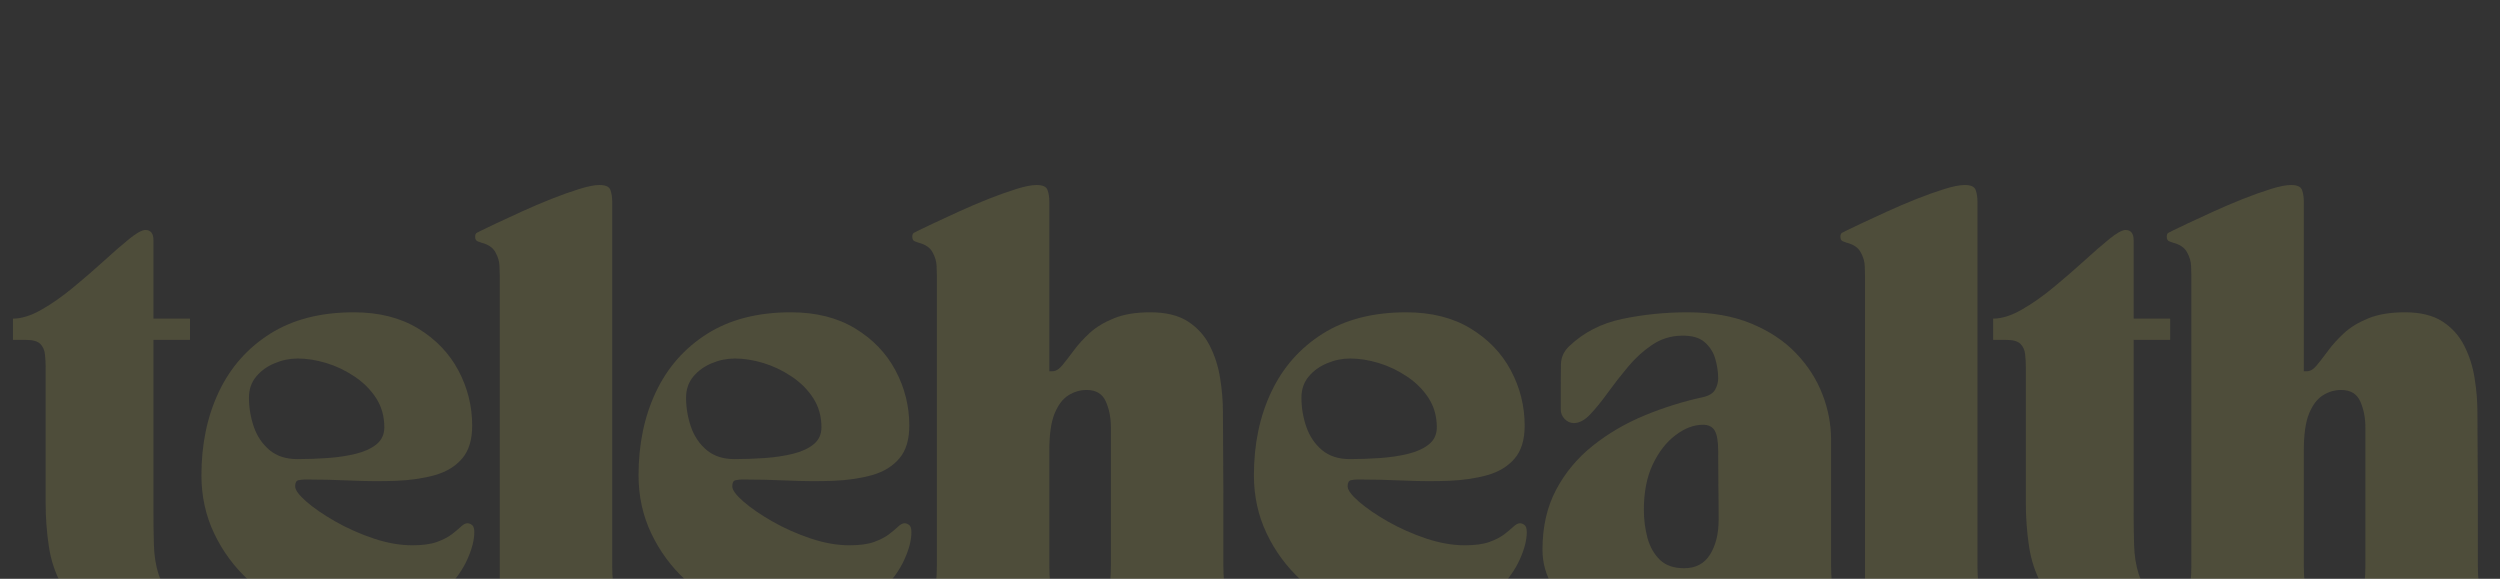 <svg version="1.0" preserveAspectRatio="xMidYMid meet" viewBox="170.067 0 444.633 102.941" zoomAndPan="magnify" xmlns:xlink="http://www.w3.org/1999/xlink" xmlns="http://www.w3.org/2000/svg" style="max-height: 500px" width="444.633" height="102.941"><rect x="170.067" y="0" width="444.633" height="102.941" fill="#333333" stroke="none"/><defs><filter id="195b35ca7a" height="100%" width="100%" y="0%" x="0%"><feColorMatrix color-interpolation-filters="sRGB" values="0 0 0 0 1 0 0 0 0 1 0 0 0 0 1 0 0 0 1 0"/></filter><g/><clipPath id="3dde1631d0"><path clip-rule="nonzero" d="M 172 29 L 615 29 L 615 104.973 L 172 104.973 Z M 172 29"/></clipPath><mask id="3358d66bf8"><g filter="url(#195b35ca7a)"><rect fill-opacity="0.14" height="126" y="-10.5" fill="#000000" width="1229.4" x="-102.45"/></g></mask><clipPath id="843398664f"><path clip-rule="nonzero" d="M 0.234 11 L 32 11 L 32 75.973 L 0.234 75.973 Z M 0.234 11"/></clipPath><clipPath id="b921d1870e"><path clip-rule="nonzero" d="M 33 26 L 83 26 L 83 75.973 L 33 75.973 Z M 33 26"/></clipPath><clipPath id="07e1a3f0e2"><path clip-rule="nonzero" d="M 82 3 L 110 3 L 110 75.973 L 82 75.973 Z M 82 3"/></clipPath><clipPath id="3c1cc5b9b5"><path clip-rule="nonzero" d="M 111 26 L 161 26 L 161 75.973 L 111 75.973 Z M 111 26"/></clipPath><clipPath id="62ba9486e3"><path clip-rule="nonzero" d="M 160 3 L 219 3 L 219 75.973 L 160 75.973 Z M 160 3"/></clipPath><clipPath id="fe373da3fb"><path clip-rule="nonzero" d="M 221 26 L 270 26 L 270 75.973 L 221 75.973 Z M 221 26"/></clipPath><clipPath id="6fa09febd7"><path clip-rule="nonzero" d="M 272 26 L 327 26 L 327 75.973 L 272 75.973 Z M 272 26"/></clipPath><clipPath id="61caa8be1f"><path clip-rule="nonzero" d="M 325 3 L 353 3 L 353 75.973 L 325 75.973 Z M 325 3"/></clipPath><clipPath id="e6bd0258cc"><path clip-rule="nonzero" d="M 352 11 L 385 11 L 385 75.973 L 352 75.973 Z M 352 11"/></clipPath><clipPath id="09d17c7f78"><path clip-rule="nonzero" d="M 383 3 L 442 3 L 442 75.973 L 383 75.973 Z M 383 3"/></clipPath><clipPath id="2c21475dc6"><rect height="76" y="0" width="443" x="0"/></clipPath></defs><g clip-path="url(#3dde1631d0)"><g mask="url(#3358d66bf8)"><g transform="matrix(1, 0, 0, 1, 172, 29)"><g clip-path="url(#2c21475dc6)"><g clip-path="url(#843398664f)"><g fill-opacity="1" fill="#f8ef65"><g transform="translate(0.374, 80.513)"><g><path d="M 0 -52.844 C 1.508 -52.844 3.191 -53.367 5.047 -54.422 C 6.91 -55.484 8.801 -56.805 10.719 -58.391 C 12.633 -59.973 14.445 -61.539 16.156 -63.094 C 17.863 -64.656 19.367 -65.961 20.672 -67.016 C 21.984 -68.078 22.941 -68.609 23.547 -68.609 C 24.504 -68.609 24.984 -68.004 24.984 -66.797 L 24.984 -52.844 L 31.484 -52.844 L 31.484 -49.062 L 24.984 -49.062 L 24.984 -18.562 C 24.984 -16.602 25.008 -14.641 25.062 -12.672 C 25.113 -10.711 25.391 -8.953 25.891 -7.391 C 26.391 -5.836 27.297 -4.633 28.609 -3.781 C 28.91 -3.57 29.223 -3.469 29.547 -3.469 C 29.879 -3.469 30.223 -3.422 30.578 -3.328 C 30.473 -2.422 29.977 -1.625 29.094 -0.938 C 28.219 -0.258 27.176 0.25 25.969 0.594 C 24.758 0.945 23.551 1.125 22.344 1.125 C 18.719 1.125 15.812 0.523 13.625 -0.672 C 11.438 -1.879 9.773 -3.504 8.641 -5.547 C 7.504 -7.586 6.75 -9.863 6.375 -12.375 C 6 -14.895 5.812 -17.438 5.812 -20 L 5.812 -44.234 C 5.812 -44.984 5.77 -45.734 5.688 -46.484 C 5.613 -47.242 5.336 -47.863 4.859 -48.344 C 4.391 -48.82 3.551 -49.062 2.344 -49.062 L 0 -49.062 Z M 0 -52.844"/></g></g></g></g><g clip-path="url(#b921d1870e)"><g fill-opacity="1" fill="#f8ef65"><g transform="translate(32, 80.513)"><g><path d="M 1.891 -24.984 C 1.891 -30.516 2.922 -35.457 4.984 -39.812 C 7.047 -44.164 10.086 -47.613 14.109 -50.156 C 18.141 -52.695 23.098 -53.969 28.984 -53.969 C 33.461 -53.969 37.273 -53.008 40.422 -51.094 C 43.566 -49.188 45.957 -46.695 47.594 -43.625 C 49.227 -40.562 50.047 -37.289 50.047 -33.812 C 50.047 -31.301 49.453 -29.352 48.266 -27.969 C 47.086 -26.582 45.477 -25.598 43.438 -25.016 C 41.406 -24.441 39.102 -24.102 36.531 -24 C 33.969 -23.906 31.289 -23.922 28.5 -24.047 C 25.707 -24.172 22.977 -24.234 20.312 -24.234 C 19.957 -24.234 19.578 -24.191 19.172 -24.109 C 18.766 -24.035 18.562 -23.672 18.562 -23.016 C 18.562 -22.367 19.227 -21.461 20.562 -20.297 C 21.895 -19.141 23.617 -17.957 25.734 -16.75 C 27.848 -15.551 30.113 -14.547 32.531 -13.734 C 34.945 -12.93 37.238 -12.531 39.406 -12.531 C 41.219 -12.531 42.676 -12.727 43.781 -13.125 C 44.883 -13.531 45.766 -13.984 46.422 -14.484 C 47.078 -14.992 47.617 -15.445 48.047 -15.844 C 48.473 -16.25 48.863 -16.453 49.219 -16.453 C 49.469 -16.453 49.727 -16.352 50 -16.156 C 50.281 -15.957 50.422 -15.531 50.422 -14.875 C 50.422 -13.457 50.004 -11.832 49.172 -10 C 48.348 -8.164 47.094 -6.406 45.406 -4.719 C 43.719 -3.031 41.551 -1.633 38.906 -0.531 C 36.27 0.57 33.141 1.125 29.516 1.125 C 25.891 1.125 22.414 0.473 19.094 -0.828 C 15.77 -2.141 12.828 -3.977 10.266 -6.344 C 7.703 -8.707 5.664 -11.473 4.156 -14.641 C 2.645 -17.816 1.891 -21.266 1.891 -24.984 Z M 10.344 -38.797 C 10.344 -37.035 10.629 -35.312 11.203 -33.625 C 11.785 -31.938 12.719 -30.551 14 -29.469 C 15.281 -28.395 16.93 -27.859 18.953 -27.859 C 20.711 -27.859 22.492 -27.922 24.297 -28.047 C 26.109 -28.172 27.781 -28.422 29.312 -28.797 C 30.852 -29.172 32.086 -29.734 33.016 -30.484 C 33.953 -31.242 34.422 -32.254 34.422 -33.516 C 34.422 -35.473 33.93 -37.207 32.953 -38.719 C 31.973 -40.227 30.688 -41.508 29.094 -42.562 C 27.508 -43.625 25.836 -44.422 24.078 -44.953 C 22.316 -45.484 20.629 -45.75 19.016 -45.75 C 17.609 -45.75 16.238 -45.469 14.906 -44.906 C 13.57 -44.352 12.477 -43.562 11.625 -42.531 C 10.77 -41.5 10.344 -40.254 10.344 -38.797 Z M 10.344 -38.797"/></g></g></g></g><g clip-path="url(#07e1a3f0e2)"><g fill-opacity="1" fill="#f8ef65"><g transform="translate(83.325, 80.513)"><g><path d="M 0.375 -66.344 C 0.27 -66.395 0.055 -66.473 -0.266 -66.578 C -0.586 -66.68 -0.75 -66.957 -0.75 -67.406 C -0.75 -67.812 -0.625 -68.062 -0.375 -68.156 C -0.125 -68.258 0.023 -68.336 0.078 -68.391 C 0.68 -68.691 1.648 -69.156 2.984 -69.781 C 4.316 -70.414 5.836 -71.117 7.547 -71.891 C 9.254 -72.672 11 -73.414 12.781 -74.125 C 14.57 -74.832 16.223 -75.422 17.734 -75.891 C 19.242 -76.367 20.453 -76.609 21.359 -76.609 C 22.461 -76.609 23.113 -76.305 23.312 -75.703 C 23.52 -75.109 23.625 -74.43 23.625 -73.672 L 23.625 -8.906 C 23.625 -6.738 23.812 -4.961 24.188 -3.578 C 24.57 -2.203 25.266 -1.008 26.266 0 L 7.781 0 C 6.164 0 5.066 -0.551 4.484 -1.656 C 3.91 -2.77 3.625 -4.281 3.625 -6.188 L 3.625 -60.531 C 3.625 -60.832 3.609 -61.383 3.578 -62.188 C 3.555 -63 3.316 -63.816 2.859 -64.641 C 2.41 -65.473 1.582 -66.039 0.375 -66.344 Z M 0.375 -66.344"/></g></g></g></g><g clip-path="url(#3c1cc5b9b5)"><g fill-opacity="1" fill="#f8ef65"><g transform="translate(109.743, 80.513)"><g><path d="M 1.891 -24.984 C 1.891 -30.516 2.922 -35.457 4.984 -39.812 C 7.047 -44.164 10.086 -47.613 14.109 -50.156 C 18.141 -52.695 23.098 -53.969 28.984 -53.969 C 33.461 -53.969 37.273 -53.008 40.422 -51.094 C 43.566 -49.188 45.957 -46.695 47.594 -43.625 C 49.227 -40.562 50.047 -37.289 50.047 -33.812 C 50.047 -31.301 49.453 -29.352 48.266 -27.969 C 47.086 -26.582 45.477 -25.598 43.438 -25.016 C 41.406 -24.441 39.102 -24.102 36.531 -24 C 33.969 -23.906 31.289 -23.922 28.5 -24.047 C 25.707 -24.172 22.977 -24.234 20.312 -24.234 C 19.957 -24.234 19.578 -24.191 19.172 -24.109 C 18.766 -24.035 18.562 -23.672 18.562 -23.016 C 18.562 -22.367 19.227 -21.461 20.562 -20.297 C 21.895 -19.141 23.617 -17.957 25.734 -16.75 C 27.848 -15.551 30.113 -14.547 32.531 -13.734 C 34.945 -12.93 37.238 -12.531 39.406 -12.531 C 41.219 -12.531 42.676 -12.727 43.781 -13.125 C 44.883 -13.531 45.766 -13.984 46.422 -14.484 C 47.078 -14.992 47.617 -15.445 48.047 -15.844 C 48.473 -16.25 48.863 -16.453 49.219 -16.453 C 49.469 -16.453 49.727 -16.352 50 -16.156 C 50.281 -15.957 50.422 -15.531 50.422 -14.875 C 50.422 -13.457 50.004 -11.832 49.172 -10 C 48.348 -8.164 47.094 -6.406 45.406 -4.719 C 43.719 -3.031 41.551 -1.633 38.906 -0.531 C 36.27 0.57 33.141 1.125 29.516 1.125 C 25.891 1.125 22.414 0.473 19.094 -0.828 C 15.77 -2.141 12.828 -3.977 10.266 -6.344 C 7.703 -8.707 5.664 -11.473 4.156 -14.641 C 2.645 -17.816 1.891 -21.266 1.891 -24.984 Z M 10.344 -38.797 C 10.344 -37.035 10.629 -35.312 11.203 -33.625 C 11.785 -31.938 12.719 -30.551 14 -29.469 C 15.281 -28.395 16.93 -27.859 18.953 -27.859 C 20.711 -27.859 22.492 -27.922 24.297 -28.047 C 26.109 -28.172 27.781 -28.422 29.312 -28.797 C 30.852 -29.172 32.086 -29.734 33.016 -30.484 C 33.953 -31.242 34.422 -32.254 34.422 -33.516 C 34.422 -35.473 33.93 -37.207 32.953 -38.719 C 31.973 -40.227 30.688 -41.508 29.094 -42.562 C 27.508 -43.625 25.836 -44.422 24.078 -44.953 C 22.316 -45.484 20.629 -45.75 19.016 -45.75 C 17.609 -45.75 16.238 -45.469 14.906 -44.906 C 13.57 -44.352 12.477 -43.562 11.625 -42.531 C 10.77 -41.5 10.344 -40.254 10.344 -38.797 Z M 10.344 -38.797"/></g></g></g></g><g clip-path="url(#62ba9486e3)"><g fill-opacity="1" fill="#f8ef65"><g transform="translate(161.068, 80.513)"><g><path d="M 0.375 -66.344 C 0.27 -66.395 0.055 -66.473 -0.266 -66.578 C -0.586 -66.68 -0.75 -66.957 -0.75 -67.406 C -0.75 -67.812 -0.625 -68.062 -0.375 -68.156 C -0.125 -68.258 0.023 -68.336 0.078 -68.391 C 0.68 -68.691 1.648 -69.156 2.984 -69.781 C 4.316 -70.414 5.836 -71.117 7.547 -71.891 C 9.254 -72.672 11 -73.414 12.781 -74.125 C 14.57 -74.832 16.223 -75.422 17.734 -75.891 C 19.242 -76.367 20.453 -76.609 21.359 -76.609 C 22.461 -76.609 23.113 -76.305 23.312 -75.703 C 23.52 -75.109 23.625 -74.43 23.625 -73.672 L 23.625 -43.484 C 23.727 -43.484 23.828 -43.484 23.922 -43.484 C 24.023 -43.484 24.102 -43.484 24.156 -43.484 C 24.758 -43.484 25.348 -43.832 25.922 -44.531 C 26.504 -45.238 27.188 -46.117 27.969 -47.172 C 28.75 -48.234 29.703 -49.281 30.828 -50.312 C 31.961 -51.344 33.395 -52.207 35.125 -52.906 C 36.863 -53.613 39.02 -53.969 41.594 -53.969 C 44.363 -53.969 46.586 -53.426 48.266 -52.344 C 49.953 -51.258 51.25 -49.82 52.156 -48.031 C 53.062 -46.25 53.676 -44.328 54 -42.266 C 54.332 -40.203 54.5 -38.191 54.5 -36.234 L 54.578 -21.812 L 54.578 -8.906 C 54.578 -6.738 54.766 -4.961 55.141 -3.578 C 55.516 -2.203 56.207 -1.008 57.219 0 L 31.938 0 C 32.938 -1.008 33.625 -2.203 34 -3.578 C 34.383 -4.961 34.578 -6.738 34.578 -8.906 L 34.578 -33.438 C 34.578 -35.195 34.273 -36.754 33.672 -38.109 C 33.066 -39.473 31.93 -40.156 30.266 -40.156 C 29.109 -40.156 28.023 -39.836 27.016 -39.203 C 26.016 -38.578 25.195 -37.5 24.562 -35.969 C 23.938 -34.438 23.625 -32.258 23.625 -29.438 L 23.625 -8.906 C 23.625 -6.738 23.812 -4.961 24.188 -3.578 C 24.57 -2.203 25.266 -1.008 26.266 0 L 0.984 0 C 1.984 -1.008 2.672 -2.203 3.047 -3.578 C 3.43 -4.961 3.625 -6.738 3.625 -8.906 L 3.625 -60.531 C 3.625 -60.832 3.609 -61.383 3.578 -62.188 C 3.555 -63 3.316 -63.816 2.859 -64.641 C 2.41 -65.473 1.582 -66.039 0.375 -66.344 Z M 0.375 -66.344"/></g></g></g></g><g clip-path="url(#fe373da3fb)"><g fill-opacity="1" fill="#f8ef65"><g transform="translate(219.187, 80.513)"><g><path d="M 1.891 -24.984 C 1.891 -30.516 2.922 -35.457 4.984 -39.812 C 7.047 -44.164 10.086 -47.613 14.109 -50.156 C 18.141 -52.695 23.098 -53.969 28.984 -53.969 C 33.461 -53.969 37.273 -53.008 40.422 -51.094 C 43.566 -49.188 45.957 -46.695 47.594 -43.625 C 49.227 -40.562 50.047 -37.289 50.047 -33.812 C 50.047 -31.301 49.453 -29.352 48.266 -27.969 C 47.086 -26.582 45.477 -25.598 43.438 -25.016 C 41.406 -24.441 39.102 -24.102 36.531 -24 C 33.969 -23.906 31.289 -23.922 28.5 -24.047 C 25.707 -24.172 22.977 -24.234 20.312 -24.234 C 19.957 -24.234 19.578 -24.191 19.172 -24.109 C 18.766 -24.035 18.562 -23.672 18.562 -23.016 C 18.562 -22.367 19.227 -21.461 20.562 -20.297 C 21.895 -19.141 23.617 -17.957 25.734 -16.75 C 27.848 -15.551 30.113 -14.547 32.531 -13.734 C 34.945 -12.93 37.238 -12.531 39.406 -12.531 C 41.219 -12.531 42.676 -12.727 43.781 -13.125 C 44.883 -13.531 45.766 -13.984 46.422 -14.484 C 47.078 -14.992 47.617 -15.445 48.047 -15.844 C 48.473 -16.25 48.863 -16.453 49.219 -16.453 C 49.469 -16.453 49.727 -16.352 50 -16.156 C 50.281 -15.957 50.422 -15.531 50.422 -14.875 C 50.422 -13.457 50.004 -11.832 49.172 -10 C 48.348 -8.164 47.094 -6.406 45.406 -4.719 C 43.719 -3.031 41.551 -1.633 38.906 -0.531 C 36.27 0.57 33.141 1.125 29.516 1.125 C 25.891 1.125 22.414 0.473 19.094 -0.828 C 15.77 -2.141 12.828 -3.977 10.266 -6.344 C 7.703 -8.707 5.664 -11.473 4.156 -14.641 C 2.645 -17.816 1.891 -21.266 1.891 -24.984 Z M 10.344 -38.797 C 10.344 -37.035 10.629 -35.312 11.203 -33.625 C 11.785 -31.938 12.719 -30.551 14 -29.469 C 15.281 -28.395 16.93 -27.859 18.953 -27.859 C 20.711 -27.859 22.492 -27.922 24.297 -28.047 C 26.109 -28.172 27.781 -28.422 29.312 -28.797 C 30.852 -29.172 32.086 -29.734 33.016 -30.484 C 33.953 -31.242 34.422 -32.254 34.422 -33.516 C 34.422 -35.473 33.93 -37.207 32.953 -38.719 C 31.973 -40.227 30.688 -41.508 29.094 -42.562 C 27.508 -43.625 25.836 -44.422 24.078 -44.953 C 22.316 -45.484 20.629 -45.75 19.016 -45.75 C 17.609 -45.75 16.238 -45.469 14.906 -44.906 C 13.57 -44.352 12.477 -43.562 11.625 -42.531 C 10.77 -41.5 10.344 -40.254 10.344 -38.797 Z M 10.344 -38.797"/></g></g></g></g><g clip-path="url(#6fa09febd7)"><g fill-opacity="1" fill="#f8ef65"><g transform="translate(270.512, 80.513)"><g><path d="M 1.891 -11.781 C 1.891 -15.801 2.691 -19.332 4.297 -22.375 C 5.91 -25.426 8.086 -28.047 10.828 -30.234 C 13.578 -32.422 16.648 -34.219 20.047 -35.625 C 23.441 -37.031 26.898 -38.113 30.422 -38.875 C 31.523 -39.125 32.254 -39.578 32.609 -40.234 C 32.961 -40.891 33.141 -41.547 33.141 -42.203 C 33.141 -43.305 32.973 -44.445 32.641 -45.625 C 32.316 -46.812 31.688 -47.816 30.75 -48.641 C 29.82 -49.473 28.43 -49.863 26.578 -49.812 C 24.66 -49.77 22.922 -49.219 21.359 -48.156 C 19.797 -47.102 18.375 -45.805 17.094 -44.266 C 15.812 -42.734 14.613 -41.195 13.5 -39.656 C 12.395 -38.125 11.352 -36.844 10.375 -35.812 C 9.395 -34.781 8.426 -34.266 7.469 -34.266 C 6.863 -34.266 6.32 -34.504 5.844 -34.984 C 5.375 -35.461 5.141 -36.031 5.141 -36.688 L 5.141 -40.844 C 5.141 -42.145 5.148 -43.426 5.172 -44.688 C 5.191 -45.945 5.68 -47.031 6.641 -47.938 C 9.211 -50.395 12.367 -52.016 16.109 -52.797 C 19.859 -53.578 23.723 -53.969 27.703 -53.969 C 32.023 -53.969 35.797 -53.301 39.016 -51.969 C 42.242 -50.633 44.898 -48.875 46.984 -46.688 C 49.078 -44.5 50.641 -42.07 51.672 -39.406 C 52.703 -36.738 53.219 -34.047 53.219 -31.328 L 53.219 -8.906 C 53.219 -6.738 53.406 -4.961 53.781 -3.578 C 54.156 -2.203 54.848 -1.008 55.859 0 L 37.359 0 C 35.148 0 33.844 -1.082 33.438 -3.25 C 33.332 -3.906 33.117 -4.508 32.797 -5.062 C 32.473 -5.613 32.035 -5.891 31.484 -5.891 C 30.672 -5.891 29.875 -5.535 29.094 -4.828 C 28.312 -4.129 27.367 -3.312 26.266 -2.375 C 25.16 -1.445 23.738 -0.633 22 0.062 C 20.27 0.77 18.047 1.125 15.328 1.125 C 12.91 1.125 10.68 0.547 8.641 -0.609 C 6.598 -1.766 4.961 -3.312 3.734 -5.25 C 2.504 -7.188 1.891 -9.363 1.891 -11.781 Z M 30.422 -33.969 C 28.805 -33.969 27.18 -33.348 25.547 -32.109 C 23.91 -30.879 22.562 -29.145 21.5 -26.906 C 20.445 -24.664 19.922 -21.988 19.922 -18.875 C 19.922 -17.113 20.133 -15.438 20.562 -13.844 C 21 -12.258 21.734 -10.961 22.766 -9.953 C 23.797 -8.953 25.238 -8.453 27.094 -8.453 C 29.156 -8.453 30.691 -9.27 31.703 -10.906 C 32.711 -12.539 33.219 -14.594 33.219 -17.062 C 33.219 -19.426 33.203 -21.473 33.172 -23.203 C 33.148 -24.941 33.141 -26.969 33.141 -29.281 C 33.141 -31 32.938 -32.207 32.531 -32.906 C 32.133 -33.613 31.43 -33.969 30.422 -33.969 Z M 30.422 -33.969"/></g></g></g></g><g clip-path="url(#61caa8be1f)"><g fill-opacity="1" fill="#f8ef65"><g transform="translate(326.14, 80.513)"><g><path d="M 0.375 -66.344 C 0.27 -66.395 0.055 -66.473 -0.266 -66.578 C -0.586 -66.68 -0.75 -66.957 -0.75 -67.406 C -0.75 -67.812 -0.625 -68.062 -0.375 -68.156 C -0.125 -68.258 0.023 -68.336 0.078 -68.391 C 0.68 -68.691 1.648 -69.156 2.984 -69.781 C 4.316 -70.414 5.836 -71.117 7.547 -71.891 C 9.254 -72.672 11 -73.414 12.781 -74.125 C 14.57 -74.832 16.223 -75.422 17.734 -75.891 C 19.242 -76.367 20.453 -76.609 21.359 -76.609 C 22.461 -76.609 23.113 -76.305 23.312 -75.703 C 23.52 -75.109 23.625 -74.43 23.625 -73.672 L 23.625 -8.906 C 23.625 -6.738 23.812 -4.961 24.188 -3.578 C 24.57 -2.203 25.266 -1.008 26.266 0 L 7.781 0 C 6.164 0 5.066 -0.551 4.484 -1.656 C 3.91 -2.77 3.625 -4.281 3.625 -6.188 L 3.625 -60.531 C 3.625 -60.832 3.609 -61.383 3.578 -62.188 C 3.555 -63 3.316 -63.816 2.859 -64.641 C 2.41 -65.473 1.582 -66.039 0.375 -66.344 Z M 0.375 -66.344"/></g></g></g></g><g clip-path="url(#e6bd0258cc)"><g fill-opacity="1" fill="#f8ef65"><g transform="translate(352.557, 80.513)"><g><path d="M 0 -52.844 C 1.508 -52.844 3.191 -53.367 5.047 -54.422 C 6.91 -55.484 8.801 -56.805 10.719 -58.391 C 12.633 -59.973 14.445 -61.539 16.156 -63.094 C 17.863 -64.656 19.367 -65.961 20.672 -67.016 C 21.984 -68.078 22.941 -68.609 23.547 -68.609 C 24.504 -68.609 24.984 -68.004 24.984 -66.797 L 24.984 -52.844 L 31.484 -52.844 L 31.484 -49.062 L 24.984 -49.062 L 24.984 -18.562 C 24.984 -16.602 25.008 -14.641 25.062 -12.672 C 25.113 -10.711 25.391 -8.953 25.891 -7.391 C 26.391 -5.836 27.297 -4.633 28.609 -3.781 C 28.91 -3.57 29.223 -3.469 29.547 -3.469 C 29.879 -3.469 30.223 -3.422 30.578 -3.328 C 30.473 -2.422 29.977 -1.625 29.094 -0.938 C 28.219 -0.258 27.176 0.25 25.969 0.594 C 24.758 0.945 23.551 1.125 22.344 1.125 C 18.719 1.125 15.812 0.523 13.625 -0.672 C 11.438 -1.879 9.773 -3.504 8.641 -5.547 C 7.504 -7.586 6.75 -9.863 6.375 -12.375 C 6 -14.895 5.812 -17.438 5.812 -20 L 5.812 -44.234 C 5.812 -44.984 5.77 -45.734 5.688 -46.484 C 5.613 -47.242 5.336 -47.863 4.859 -48.344 C 4.391 -48.82 3.551 -49.062 2.344 -49.062 L 0 -49.062 Z M 0 -52.844"/></g></g></g></g><g clip-path="url(#09d17c7f78)"><g fill-opacity="1" fill="#f8ef65"><g transform="translate(384.183, 80.513)"><g><path d="M 0.375 -66.344 C 0.27 -66.395 0.055 -66.473 -0.266 -66.578 C -0.586 -66.68 -0.75 -66.957 -0.75 -67.406 C -0.75 -67.812 -0.625 -68.062 -0.375 -68.156 C -0.125 -68.258 0.023 -68.336 0.078 -68.391 C 0.68 -68.691 1.648 -69.156 2.984 -69.781 C 4.316 -70.414 5.836 -71.117 7.547 -71.891 C 9.254 -72.672 11 -73.414 12.781 -74.125 C 14.57 -74.832 16.223 -75.422 17.734 -75.891 C 19.242 -76.367 20.453 -76.609 21.359 -76.609 C 22.461 -76.609 23.113 -76.305 23.312 -75.703 C 23.52 -75.109 23.625 -74.43 23.625 -73.672 L 23.625 -43.484 C 23.727 -43.484 23.828 -43.484 23.922 -43.484 C 24.023 -43.484 24.102 -43.484 24.156 -43.484 C 24.758 -43.484 25.348 -43.832 25.922 -44.531 C 26.504 -45.238 27.188 -46.117 27.969 -47.172 C 28.75 -48.234 29.703 -49.281 30.828 -50.312 C 31.961 -51.344 33.395 -52.207 35.125 -52.906 C 36.863 -53.613 39.02 -53.969 41.594 -53.969 C 44.363 -53.969 46.586 -53.426 48.266 -52.344 C 49.953 -51.258 51.25 -49.82 52.156 -48.031 C 53.062 -46.25 53.676 -44.328 54 -42.266 C 54.332 -40.203 54.5 -38.191 54.5 -36.234 L 54.578 -21.812 L 54.578 -8.906 C 54.578 -6.738 54.766 -4.961 55.141 -3.578 C 55.516 -2.203 56.207 -1.008 57.219 0 L 31.938 0 C 32.938 -1.008 33.625 -2.203 34 -3.578 C 34.383 -4.961 34.578 -6.738 34.578 -8.906 L 34.578 -33.438 C 34.578 -35.195 34.273 -36.754 33.672 -38.109 C 33.066 -39.473 31.93 -40.156 30.266 -40.156 C 29.109 -40.156 28.023 -39.836 27.016 -39.203 C 26.016 -38.578 25.195 -37.5 24.562 -35.969 C 23.938 -34.438 23.625 -32.258 23.625 -29.438 L 23.625 -8.906 C 23.625 -6.738 23.812 -4.961 24.188 -3.578 C 24.57 -2.203 25.266 -1.008 26.266 0 L 0.984 0 C 1.984 -1.008 2.672 -2.203 3.047 -3.578 C 3.43 -4.961 3.625 -6.738 3.625 -8.906 L 3.625 -60.531 C 3.625 -60.832 3.609 -61.383 3.578 -62.188 C 3.555 -63 3.316 -63.816 2.859 -64.641 C 2.41 -65.473 1.582 -66.039 0.375 -66.344 Z M 0.375 -66.344"/></g></g></g></g></g></g></g></g></svg>